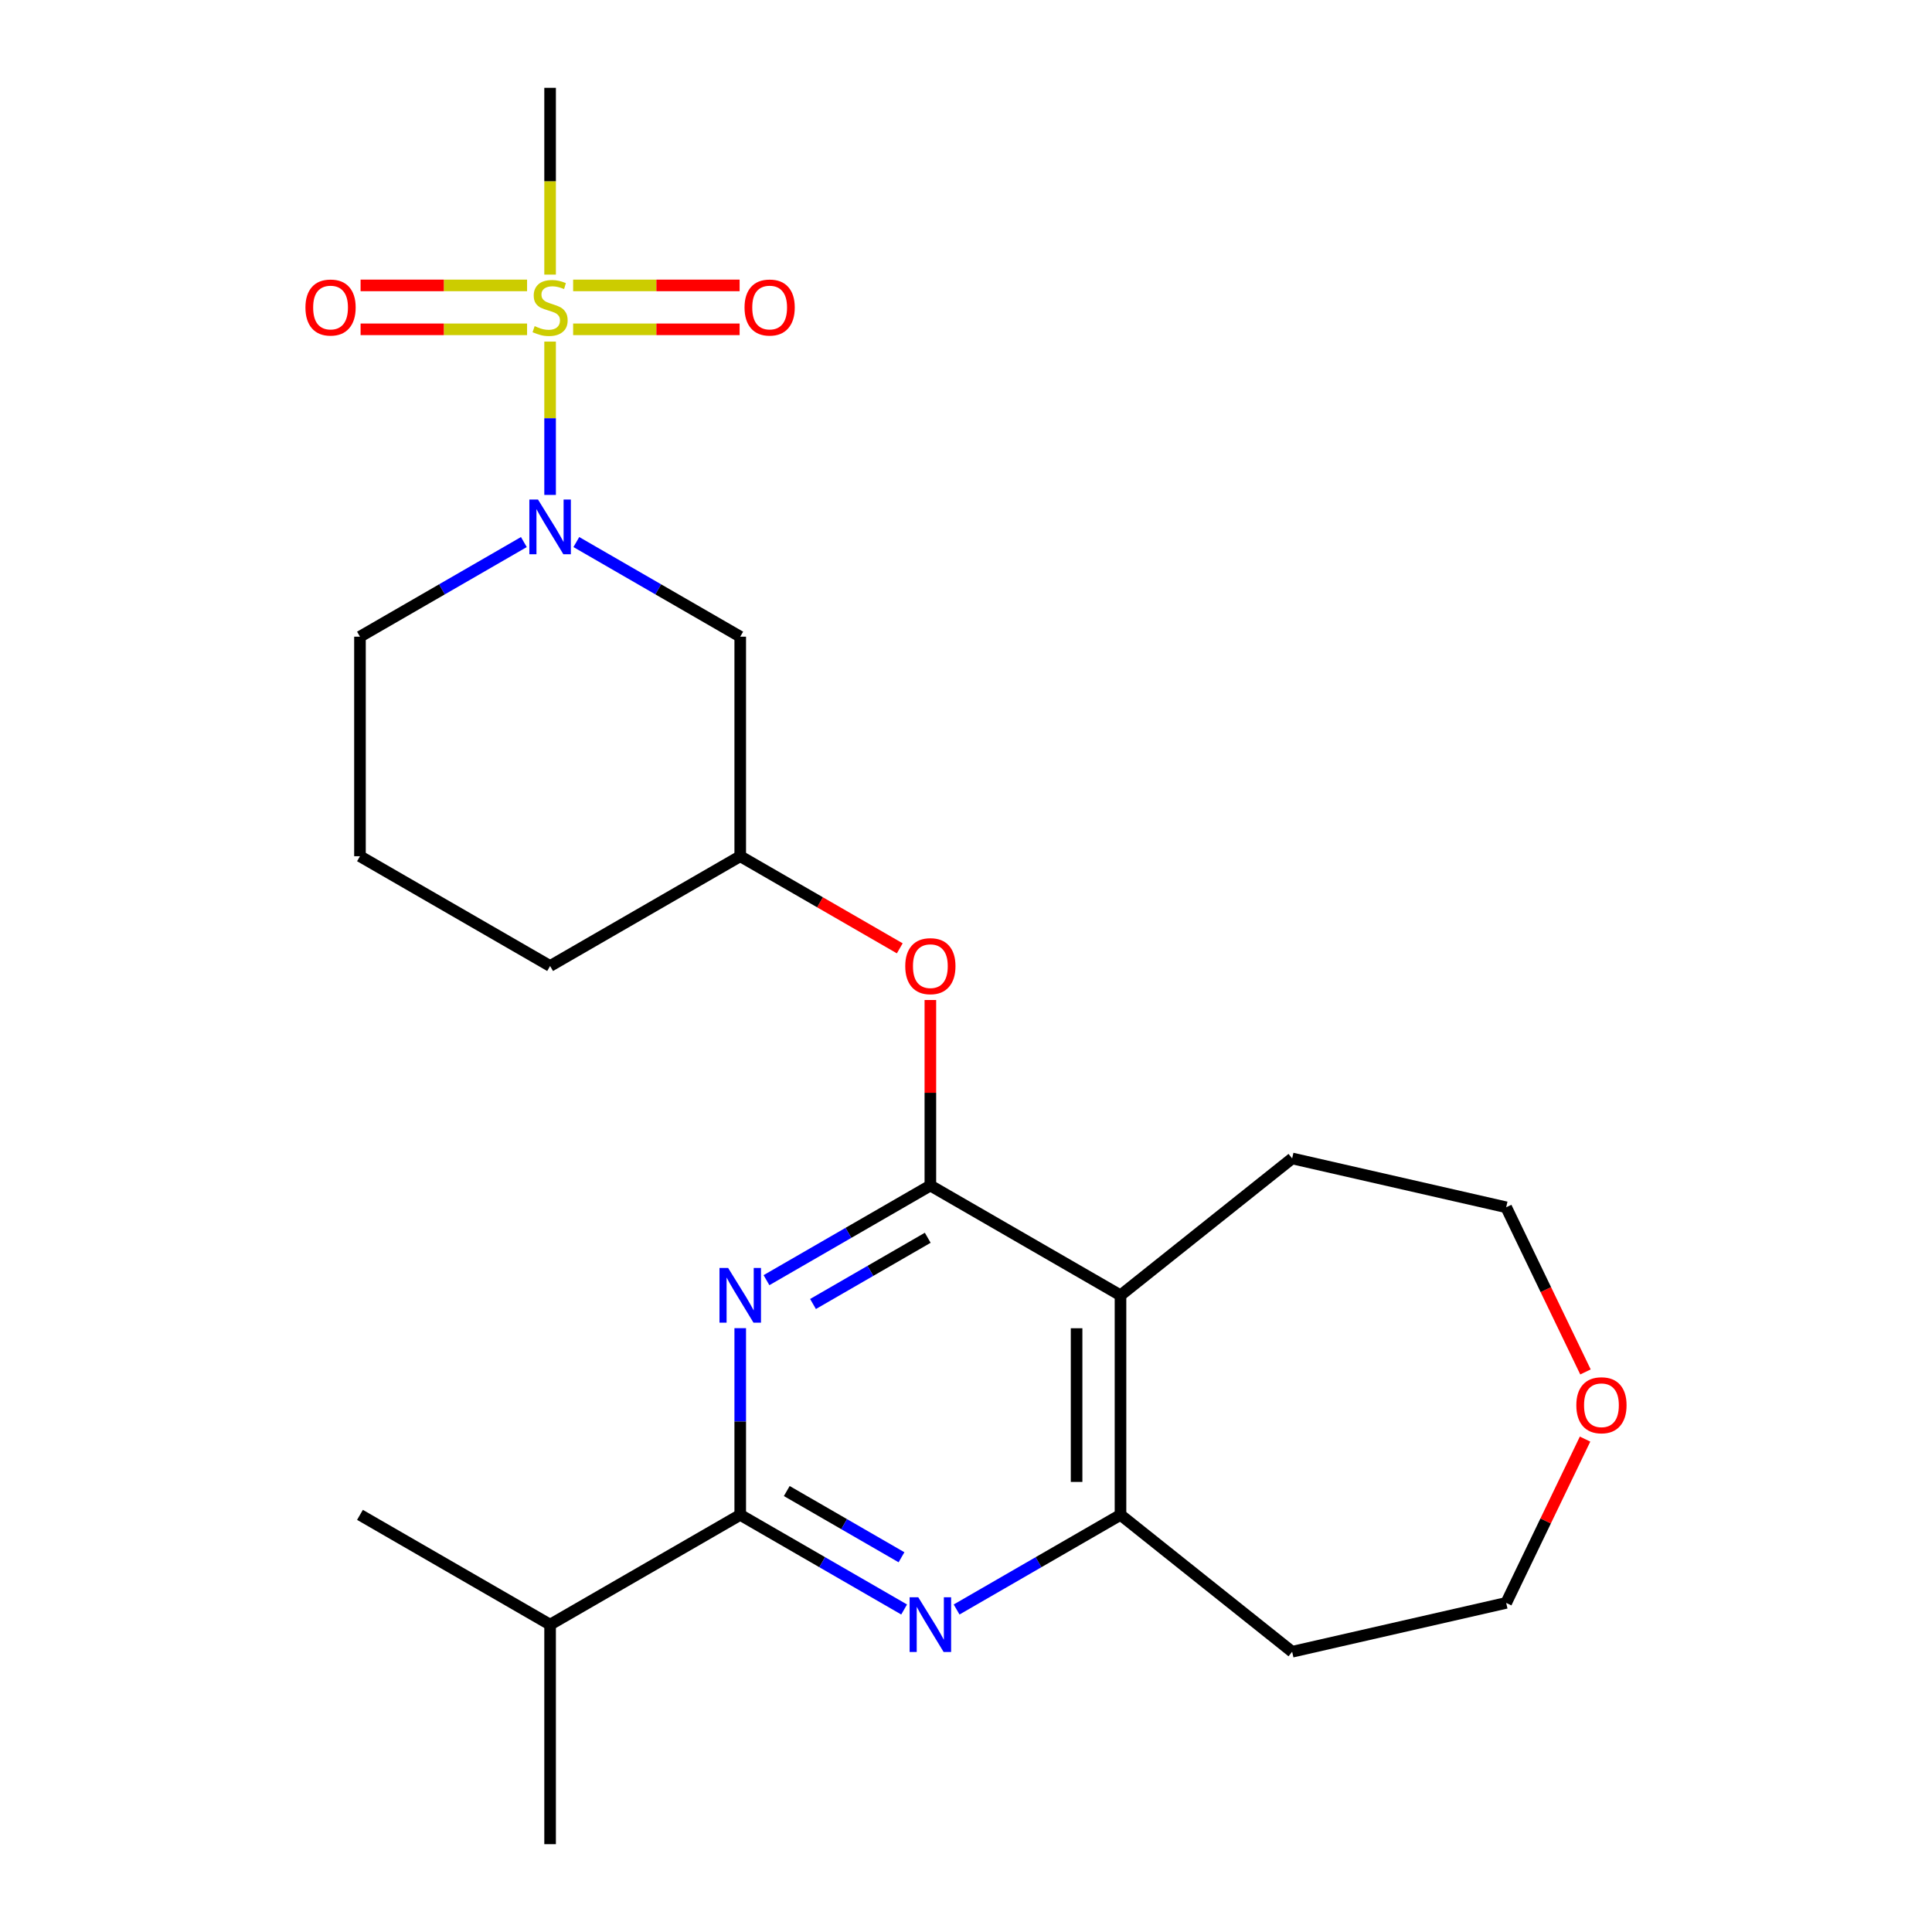 <?xml version='1.0' encoding='iso-8859-1'?>
<svg version='1.1' baseProfile='full'
              xmlns='http://www.w3.org/2000/svg'
                      xmlns:rdkit='http://www.rdkit.org/xml'
                      xmlns:xlink='http://www.w3.org/1999/xlink'
                  xml:space='preserve'
width='1000px' height='1000px' viewBox='0 0 1000 1000'>
<!-- END OF HEADER -->
<rect style='opacity:1.0;fill:#FFFFFF;stroke:none' width='1000' height='1000' x='0' y='0'> </rect>
<path class='bond-2' d='M 284.732,176.812 L 284.732,216.491' style='fill:none;fill-rule:evenodd;stroke:#CCCC00;stroke-width:6px;stroke-linecap:butt;stroke-linejoin:miter;stroke-opacity:1' />
<path class='bond-2' d='M 284.732,216.491 L 284.732,256.169' style='fill:none;fill-rule:evenodd;stroke:#0000FF;stroke-width:6px;stroke-linecap:butt;stroke-linejoin:miter;stroke-opacity:1' />
<path class='bond-9' d='M 272.811,147.727 L 229.725,147.727' style='fill:none;fill-rule:evenodd;stroke:#CCCC00;stroke-width:6px;stroke-linecap:butt;stroke-linejoin:miter;stroke-opacity:1' />
<path class='bond-9' d='M 229.725,147.727 L 186.638,147.727' style='fill:none;fill-rule:evenodd;stroke:#FF0000;stroke-width:6px;stroke-linecap:butt;stroke-linejoin:miter;stroke-opacity:1' />
<path class='bond-9' d='M 272.811,170.455 L 229.725,170.455' style='fill:none;fill-rule:evenodd;stroke:#CCCC00;stroke-width:6px;stroke-linecap:butt;stroke-linejoin:miter;stroke-opacity:1' />
<path class='bond-9' d='M 229.725,170.455 L 186.638,170.455' style='fill:none;fill-rule:evenodd;stroke:#FF0000;stroke-width:6px;stroke-linecap:butt;stroke-linejoin:miter;stroke-opacity:1' />
<path class='bond-10' d='M 296.653,170.455 L 339.739,170.455' style='fill:none;fill-rule:evenodd;stroke:#CCCC00;stroke-width:6px;stroke-linecap:butt;stroke-linejoin:miter;stroke-opacity:1' />
<path class='bond-10' d='M 339.739,170.455 L 382.825,170.455' style='fill:none;fill-rule:evenodd;stroke:#FF0000;stroke-width:6px;stroke-linecap:butt;stroke-linejoin:miter;stroke-opacity:1' />
<path class='bond-10' d='M 296.653,147.727 L 339.739,147.727' style='fill:none;fill-rule:evenodd;stroke:#CCCC00;stroke-width:6px;stroke-linecap:butt;stroke-linejoin:miter;stroke-opacity:1' />
<path class='bond-10' d='M 339.739,147.727 L 382.825,147.727' style='fill:none;fill-rule:evenodd;stroke:#FF0000;stroke-width:6px;stroke-linecap:butt;stroke-linejoin:miter;stroke-opacity:1' />
<path class='bond-14' d='M 284.732,142.13 L 284.732,93.792' style='fill:none;fill-rule:evenodd;stroke:#CCCC00;stroke-width:6px;stroke-linecap:butt;stroke-linejoin:miter;stroke-opacity:1' />
<path class='bond-14' d='M 284.732,93.792 L 284.732,45.455' style='fill:none;fill-rule:evenodd;stroke:#000000;stroke-width:6px;stroke-linecap:butt;stroke-linejoin:miter;stroke-opacity:1' />
<path class='bond-0' d='M 481.556,613.636 L 481.556,565.619' style='fill:none;fill-rule:evenodd;stroke:#000000;stroke-width:6px;stroke-linecap:butt;stroke-linejoin:miter;stroke-opacity:1' />
<path class='bond-0' d='M 481.556,565.619 L 481.556,517.601' style='fill:none;fill-rule:evenodd;stroke:#FF0000;stroke-width:6px;stroke-linecap:butt;stroke-linejoin:miter;stroke-opacity:1' />
<path class='bond-1' d='M 481.556,613.636 L 439.14,638.125' style='fill:none;fill-rule:evenodd;stroke:#000000;stroke-width:6px;stroke-linecap:butt;stroke-linejoin:miter;stroke-opacity:1' />
<path class='bond-1' d='M 439.14,638.125 L 396.725,662.614' style='fill:none;fill-rule:evenodd;stroke:#0000FF;stroke-width:6px;stroke-linecap:butt;stroke-linejoin:miter;stroke-opacity:1' />
<path class='bond-1' d='M 480.195,640.665 L 450.504,657.807' style='fill:none;fill-rule:evenodd;stroke:#000000;stroke-width:6px;stroke-linecap:butt;stroke-linejoin:miter;stroke-opacity:1' />
<path class='bond-1' d='M 450.504,657.807 L 420.813,674.949' style='fill:none;fill-rule:evenodd;stroke:#0000FF;stroke-width:6px;stroke-linecap:butt;stroke-linejoin:miter;stroke-opacity:1' />
<path class='bond-5' d='M 481.556,613.636 L 579.968,670.455' style='fill:none;fill-rule:evenodd;stroke:#000000;stroke-width:6px;stroke-linecap:butt;stroke-linejoin:miter;stroke-opacity:1' />
<path class='bond-3' d='M 383.144,687.455 L 383.144,735.773' style='fill:none;fill-rule:evenodd;stroke:#0000FF;stroke-width:6px;stroke-linecap:butt;stroke-linejoin:miter;stroke-opacity:1' />
<path class='bond-3' d='M 383.144,735.773 L 383.144,784.091' style='fill:none;fill-rule:evenodd;stroke:#000000;stroke-width:6px;stroke-linecap:butt;stroke-linejoin:miter;stroke-opacity:1' />
<path class='bond-7' d='M 298.313,280.568 L 340.728,305.057' style='fill:none;fill-rule:evenodd;stroke:#0000FF;stroke-width:6px;stroke-linecap:butt;stroke-linejoin:miter;stroke-opacity:1' />
<path class='bond-7' d='M 340.728,305.057 L 383.144,329.545' style='fill:none;fill-rule:evenodd;stroke:#000000;stroke-width:6px;stroke-linecap:butt;stroke-linejoin:miter;stroke-opacity:1' />
<path class='bond-16' d='M 271.151,280.568 L 228.735,305.057' style='fill:none;fill-rule:evenodd;stroke:#0000FF;stroke-width:6px;stroke-linecap:butt;stroke-linejoin:miter;stroke-opacity:1' />
<path class='bond-16' d='M 228.735,305.057 L 186.32,329.545' style='fill:none;fill-rule:evenodd;stroke:#000000;stroke-width:6px;stroke-linecap:butt;stroke-linejoin:miter;stroke-opacity:1' />
<path class='bond-12' d='M 383.144,784.091 L 284.732,840.909' style='fill:none;fill-rule:evenodd;stroke:#000000;stroke-width:6px;stroke-linecap:butt;stroke-linejoin:miter;stroke-opacity:1' />
<path class='bond-25' d='M 383.144,784.091 L 425.559,808.58' style='fill:none;fill-rule:evenodd;stroke:#000000;stroke-width:6px;stroke-linecap:butt;stroke-linejoin:miter;stroke-opacity:1' />
<path class='bond-25' d='M 425.559,808.58 L 467.975,833.068' style='fill:none;fill-rule:evenodd;stroke:#0000FF;stroke-width:6px;stroke-linecap:butt;stroke-linejoin:miter;stroke-opacity:1' />
<path class='bond-25' d='M 407.232,771.755 L 436.923,788.897' style='fill:none;fill-rule:evenodd;stroke:#000000;stroke-width:6px;stroke-linecap:butt;stroke-linejoin:miter;stroke-opacity:1' />
<path class='bond-25' d='M 436.923,788.897 L 466.614,806.039' style='fill:none;fill-rule:evenodd;stroke:#0000FF;stroke-width:6px;stroke-linecap:butt;stroke-linejoin:miter;stroke-opacity:1' />
<path class='bond-4' d='M 495.137,833.068 L 537.552,808.58' style='fill:none;fill-rule:evenodd;stroke:#0000FF;stroke-width:6px;stroke-linecap:butt;stroke-linejoin:miter;stroke-opacity:1' />
<path class='bond-4' d='M 537.552,808.58 L 579.968,784.091' style='fill:none;fill-rule:evenodd;stroke:#000000;stroke-width:6px;stroke-linecap:butt;stroke-linejoin:miter;stroke-opacity:1' />
<path class='bond-6' d='M 579.968,670.455 L 579.968,784.091' style='fill:none;fill-rule:evenodd;stroke:#000000;stroke-width:6px;stroke-linecap:butt;stroke-linejoin:miter;stroke-opacity:1' />
<path class='bond-6' d='M 557.241,687.5 L 557.241,767.045' style='fill:none;fill-rule:evenodd;stroke:#000000;stroke-width:6px;stroke-linecap:butt;stroke-linejoin:miter;stroke-opacity:1' />
<path class='bond-17' d='M 579.968,670.455 L 668.812,599.603' style='fill:none;fill-rule:evenodd;stroke:#000000;stroke-width:6px;stroke-linecap:butt;stroke-linejoin:miter;stroke-opacity:1' />
<path class='bond-15' d='M 579.968,784.091 L 668.812,854.942' style='fill:none;fill-rule:evenodd;stroke:#000000;stroke-width:6px;stroke-linecap:butt;stroke-linejoin:miter;stroke-opacity:1' />
<path class='bond-11' d='M 383.144,329.545 L 383.144,443.182' style='fill:none;fill-rule:evenodd;stroke:#000000;stroke-width:6px;stroke-linecap:butt;stroke-linejoin:miter;stroke-opacity:1' />
<path class='bond-8' d='M 465.715,490.854 L 424.429,467.018' style='fill:none;fill-rule:evenodd;stroke:#FF0000;stroke-width:6px;stroke-linecap:butt;stroke-linejoin:miter;stroke-opacity:1' />
<path class='bond-8' d='M 424.429,467.018 L 383.144,443.182' style='fill:none;fill-rule:evenodd;stroke:#000000;stroke-width:6px;stroke-linecap:butt;stroke-linejoin:miter;stroke-opacity:1' />
<path class='bond-24' d='M 383.144,443.182 L 284.732,500' style='fill:none;fill-rule:evenodd;stroke:#000000;stroke-width:6px;stroke-linecap:butt;stroke-linejoin:miter;stroke-opacity:1' />
<path class='bond-22' d='M 284.732,840.909 L 186.32,784.091' style='fill:none;fill-rule:evenodd;stroke:#000000;stroke-width:6px;stroke-linecap:butt;stroke-linejoin:miter;stroke-opacity:1' />
<path class='bond-23' d='M 284.732,840.909 L 284.732,954.545' style='fill:none;fill-rule:evenodd;stroke:#000000;stroke-width:6px;stroke-linecap:butt;stroke-linejoin:miter;stroke-opacity:1' />
<path class='bond-13' d='M 820.64,710.112 L 800.12,667.501' style='fill:none;fill-rule:evenodd;stroke:#FF0000;stroke-width:6px;stroke-linecap:butt;stroke-linejoin:miter;stroke-opacity:1' />
<path class='bond-13' d='M 800.12,667.501 L 779.6,624.89' style='fill:none;fill-rule:evenodd;stroke:#000000;stroke-width:6px;stroke-linecap:butt;stroke-linejoin:miter;stroke-opacity:1' />
<path class='bond-26' d='M 820.428,744.874 L 800.014,787.265' style='fill:none;fill-rule:evenodd;stroke:#FF0000;stroke-width:6px;stroke-linecap:butt;stroke-linejoin:miter;stroke-opacity:1' />
<path class='bond-26' d='M 800.014,787.265 L 779.6,829.656' style='fill:none;fill-rule:evenodd;stroke:#000000;stroke-width:6px;stroke-linecap:butt;stroke-linejoin:miter;stroke-opacity:1' />
<path class='bond-18' d='M 668.812,854.942 L 779.6,829.656' style='fill:none;fill-rule:evenodd;stroke:#000000;stroke-width:6px;stroke-linecap:butt;stroke-linejoin:miter;stroke-opacity:1' />
<path class='bond-19' d='M 186.32,329.545 L 186.32,443.182' style='fill:none;fill-rule:evenodd;stroke:#000000;stroke-width:6px;stroke-linecap:butt;stroke-linejoin:miter;stroke-opacity:1' />
<path class='bond-20' d='M 668.812,599.603 L 779.6,624.89' style='fill:none;fill-rule:evenodd;stroke:#000000;stroke-width:6px;stroke-linecap:butt;stroke-linejoin:miter;stroke-opacity:1' />
<path class='bond-21' d='M 186.32,443.182 L 284.732,500' style='fill:none;fill-rule:evenodd;stroke:#000000;stroke-width:6px;stroke-linecap:butt;stroke-linejoin:miter;stroke-opacity:1' />
<path  class='atom-0' d='M 276.732 168.811
Q 277.052 168.931, 278.372 169.491
Q 279.692 170.051, 281.132 170.411
Q 282.612 170.731, 284.052 170.731
Q 286.732 170.731, 288.292 169.451
Q 289.852 168.131, 289.852 165.851
Q 289.852 164.291, 289.052 163.331
Q 288.292 162.371, 287.092 161.851
Q 285.892 161.331, 283.892 160.731
Q 281.372 159.971, 279.852 159.251
Q 278.372 158.531, 277.292 157.011
Q 276.252 155.491, 276.252 152.931
Q 276.252 149.371, 278.652 147.171
Q 281.092 144.971, 285.892 144.971
Q 289.172 144.971, 292.892 146.531
L 291.972 149.611
Q 288.572 148.211, 286.012 148.211
Q 283.252 148.211, 281.732 149.371
Q 280.212 150.491, 280.252 152.451
Q 280.252 153.971, 281.012 154.891
Q 281.812 155.811, 282.932 156.331
Q 284.092 156.851, 286.012 157.451
Q 288.572 158.251, 290.092 159.051
Q 291.612 159.851, 292.692 161.491
Q 293.812 163.091, 293.812 165.851
Q 293.812 169.771, 291.172 171.891
Q 288.572 173.971, 284.212 173.971
Q 281.692 173.971, 279.772 173.411
Q 277.892 172.891, 275.652 171.971
L 276.732 168.811
' fill='#CCCC00'/>
<path  class='atom-2' d='M 376.884 656.295
L 386.164 671.295
Q 387.084 672.775, 388.564 675.455
Q 390.044 678.135, 390.124 678.295
L 390.124 656.295
L 393.884 656.295
L 393.884 684.615
L 390.004 684.615
L 380.044 668.215
Q 378.884 666.295, 377.644 664.095
Q 376.444 661.895, 376.084 661.215
L 376.084 684.615
L 372.404 684.615
L 372.404 656.295
L 376.884 656.295
' fill='#0000FF'/>
<path  class='atom-3' d='M 278.472 258.567
L 287.752 273.567
Q 288.672 275.047, 290.152 277.727
Q 291.632 280.407, 291.712 280.567
L 291.712 258.567
L 295.472 258.567
L 295.472 286.887
L 291.592 286.887
L 281.632 270.487
Q 280.472 268.567, 279.232 266.367
Q 278.032 264.167, 277.672 263.487
L 277.672 286.887
L 273.992 286.887
L 273.992 258.567
L 278.472 258.567
' fill='#0000FF'/>
<path  class='atom-5' d='M 475.296 826.749
L 484.576 841.749
Q 485.496 843.229, 486.976 845.909
Q 488.456 848.589, 488.536 848.749
L 488.536 826.749
L 492.296 826.749
L 492.296 855.069
L 488.416 855.069
L 478.456 838.669
Q 477.296 836.749, 476.056 834.549
Q 474.856 832.349, 474.496 831.669
L 474.496 855.069
L 470.816 855.069
L 470.816 826.749
L 475.296 826.749
' fill='#0000FF'/>
<path  class='atom-9' d='M 468.556 500.08
Q 468.556 493.28, 471.916 489.48
Q 475.276 485.68, 481.556 485.68
Q 487.836 485.68, 491.196 489.48
Q 494.556 493.28, 494.556 500.08
Q 494.556 506.96, 491.156 510.88
Q 487.756 514.76, 481.556 514.76
Q 475.316 514.76, 471.916 510.88
Q 468.556 507, 468.556 500.08
M 481.556 511.56
Q 485.876 511.56, 488.196 508.68
Q 490.556 505.76, 490.556 500.08
Q 490.556 494.52, 488.196 491.72
Q 485.876 488.88, 481.556 488.88
Q 477.236 488.88, 474.876 491.68
Q 472.556 494.48, 472.556 500.08
Q 472.556 505.8, 474.876 508.68
Q 477.236 511.56, 481.556 511.56
' fill='#FF0000'/>
<path  class='atom-10' d='M 158.095 159.171
Q 158.095 152.371, 161.455 148.571
Q 164.815 144.771, 171.095 144.771
Q 177.375 144.771, 180.735 148.571
Q 184.095 152.371, 184.095 159.171
Q 184.095 166.051, 180.695 169.971
Q 177.295 173.851, 171.095 173.851
Q 164.855 173.851, 161.455 169.971
Q 158.095 166.091, 158.095 159.171
M 171.095 170.651
Q 175.415 170.651, 177.735 167.771
Q 180.095 164.851, 180.095 159.171
Q 180.095 153.611, 177.735 150.811
Q 175.415 147.971, 171.095 147.971
Q 166.775 147.971, 164.415 150.771
Q 162.095 153.571, 162.095 159.171
Q 162.095 164.891, 164.415 167.771
Q 166.775 170.651, 171.095 170.651
' fill='#FF0000'/>
<path  class='atom-11' d='M 385.368 159.171
Q 385.368 152.371, 388.728 148.571
Q 392.088 144.771, 398.368 144.771
Q 404.648 144.771, 408.008 148.571
Q 411.368 152.371, 411.368 159.171
Q 411.368 166.051, 407.968 169.971
Q 404.568 173.851, 398.368 173.851
Q 392.128 173.851, 388.728 169.971
Q 385.368 166.091, 385.368 159.171
M 398.368 170.651
Q 402.688 170.651, 405.008 167.771
Q 407.368 164.851, 407.368 159.171
Q 407.368 153.611, 405.008 150.811
Q 402.688 147.971, 398.368 147.971
Q 394.048 147.971, 391.688 150.771
Q 389.368 153.571, 389.368 159.171
Q 389.368 164.891, 391.688 167.771
Q 394.048 170.651, 398.368 170.651
' fill='#FF0000'/>
<path  class='atom-14' d='M 815.905 727.353
Q 815.905 720.553, 819.265 716.753
Q 822.625 712.953, 828.905 712.953
Q 835.185 712.953, 838.545 716.753
Q 841.905 720.553, 841.905 727.353
Q 841.905 734.233, 838.505 738.153
Q 835.105 742.033, 828.905 742.033
Q 822.665 742.033, 819.265 738.153
Q 815.905 734.273, 815.905 727.353
M 828.905 738.833
Q 833.225 738.833, 835.545 735.953
Q 837.905 733.033, 837.905 727.353
Q 837.905 721.793, 835.545 718.993
Q 833.225 716.153, 828.905 716.153
Q 824.585 716.153, 822.225 718.953
Q 819.905 721.753, 819.905 727.353
Q 819.905 733.073, 822.225 735.953
Q 824.585 738.833, 828.905 738.833
' fill='#FF0000'/>
</svg>
